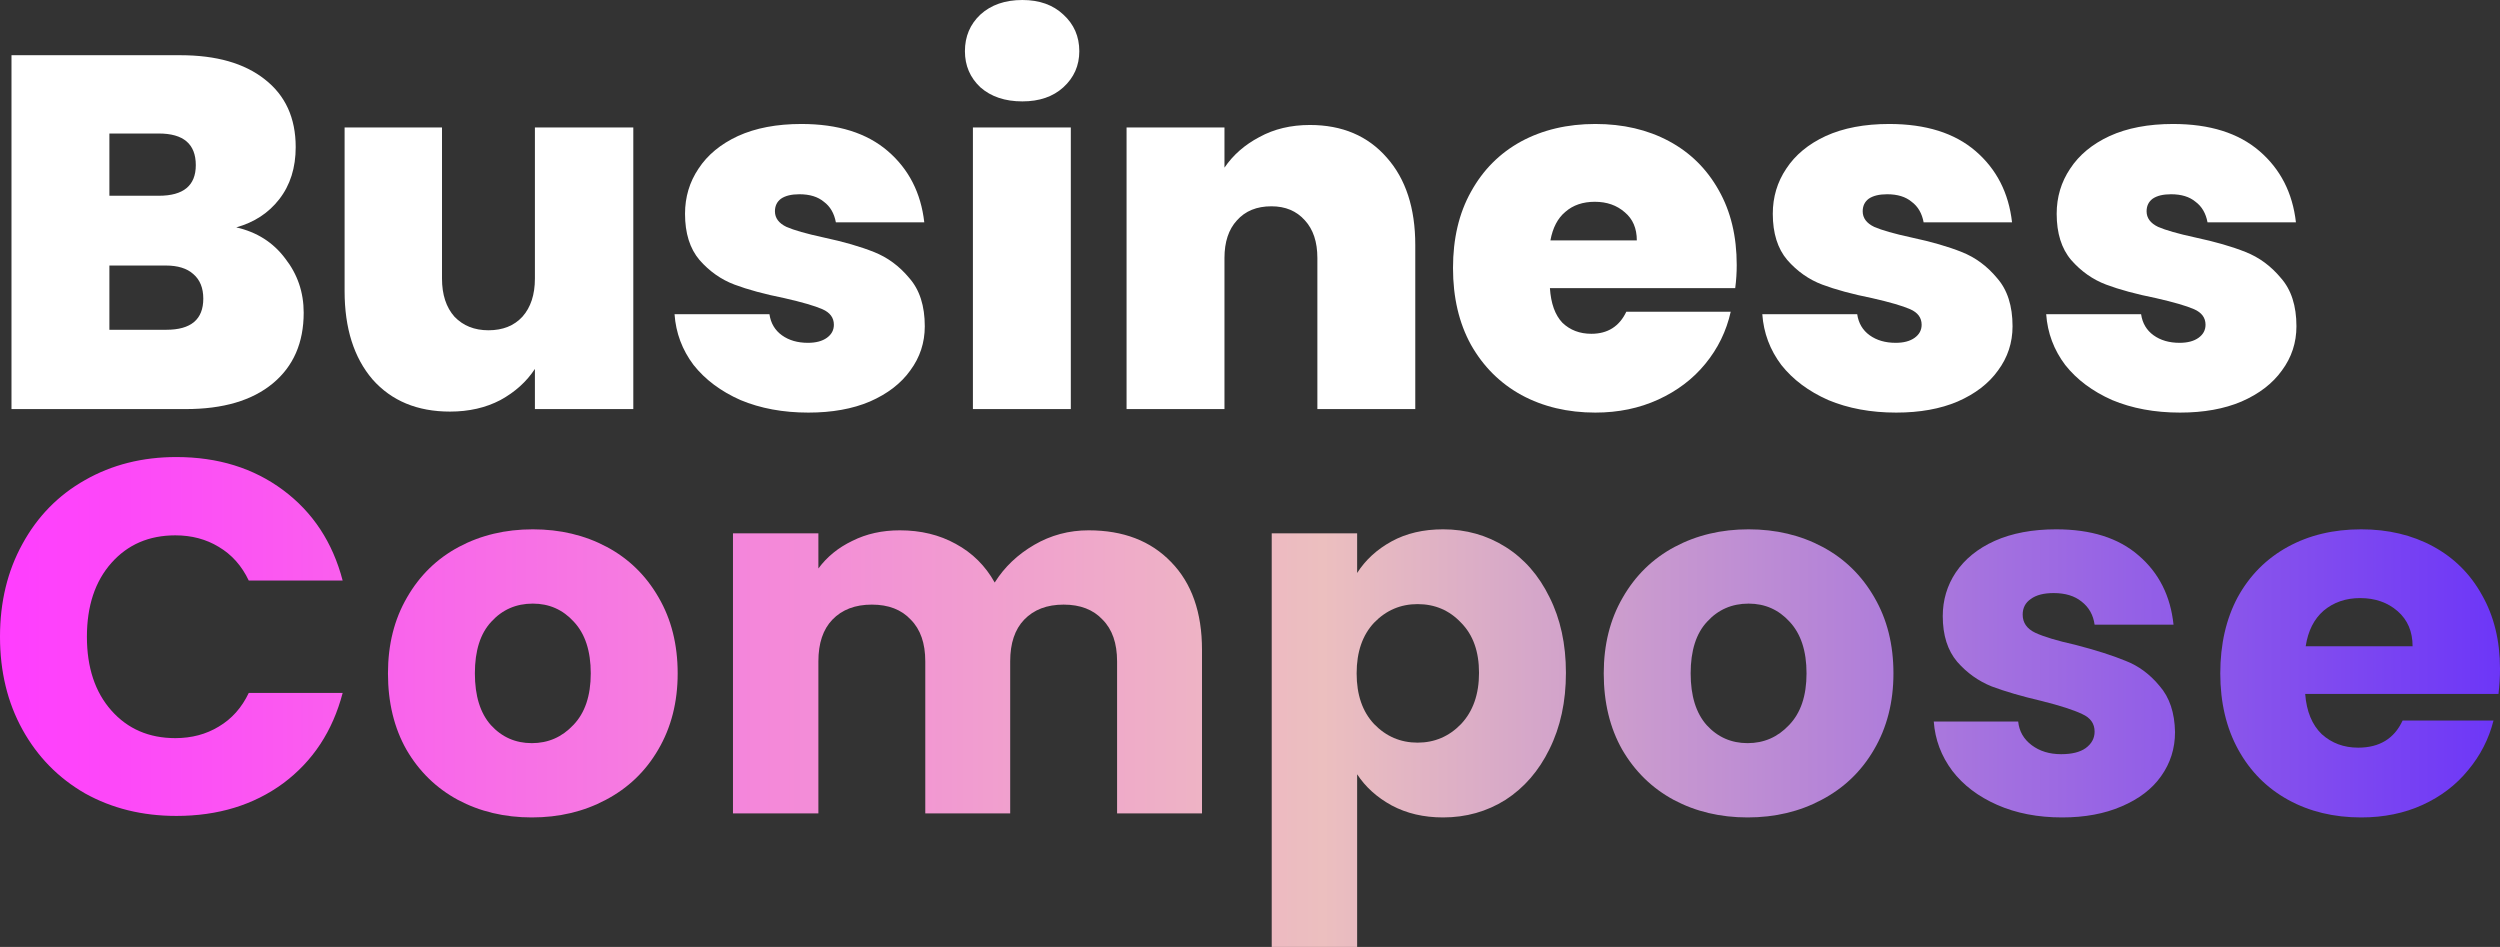 <svg width="1027" height="389" viewBox="0 0 1027 389" fill="none" xmlns="http://www.w3.org/2000/svg">
<rect x="0" y="0" width="1027" height="389" fill="#333333" stroke="none"/>
<path d="M97.056 93.407C105.537 95.331 112.24 99.593 117.164 106.191C122.226 112.652 124.756 120.075 124.756 128.46C124.756 140.832 120.516 150.523 112.035 157.534C103.553 164.544 91.652 168.05 76.331 168.05H4.719V22.682H74.074C88.848 22.682 100.407 25.981 108.752 32.579C117.233 39.177 121.473 48.456 121.473 60.415C121.473 68.938 119.216 76.086 114.702 81.86C110.325 87.496 104.443 91.345 97.056 93.407ZM44.937 80.416H65.251C75.374 80.416 80.435 76.224 80.435 67.838C80.435 59.178 75.374 54.848 65.251 54.848H44.937V80.416ZM68.329 135.471C78.452 135.471 83.513 131.209 83.513 122.687C83.513 118.288 82.145 114.92 79.409 112.583C76.81 110.246 73.048 109.078 68.124 109.078H44.937V135.471H68.329Z" fill="white"/>
<path d="M260.162 52.374V168.05H219.739V151.554C216.32 156.778 211.6 161.039 205.581 164.338C199.562 167.5 192.654 169.081 184.857 169.081C171.451 169.081 160.849 164.682 153.052 155.884C145.392 146.949 141.561 134.852 141.561 119.594V52.374H181.574V114.439C181.574 121.037 183.284 126.261 186.704 130.11C190.26 133.821 194.911 135.677 200.657 135.677C206.539 135.677 211.19 133.821 214.61 130.11C218.029 126.261 219.739 121.037 219.739 114.439V52.374H260.162Z" fill="white"/>
<path d="M332.091 169.493C321.695 169.493 312.393 167.775 304.185 164.338C296.114 160.764 289.685 155.953 284.897 149.904C280.246 143.719 277.647 136.777 277.1 129.079H316.086C316.634 132.79 318.344 135.677 321.216 137.739C324.089 139.801 327.646 140.832 331.886 140.832C335.169 140.832 337.768 140.144 339.683 138.77C341.599 137.395 342.556 135.608 342.556 133.409C342.556 130.522 340.983 128.391 337.837 127.017C334.69 125.642 329.492 124.13 322.242 122.48C314.035 120.831 307.195 118.975 301.723 116.913C296.251 114.851 291.463 111.483 287.36 106.809C283.393 102.136 281.409 95.812 281.409 87.84C281.409 80.966 283.256 74.78 286.949 69.282C290.643 63.646 296.046 59.178 303.159 55.879C310.409 52.58 319.096 50.93 329.219 50.93C344.266 50.93 356.099 54.642 364.717 62.065C373.335 69.488 378.328 79.248 379.696 91.345H343.377C342.693 87.633 341.051 84.815 338.452 82.891C335.99 80.829 332.639 79.798 328.398 79.798C325.115 79.798 322.584 80.416 320.806 81.654C319.164 82.891 318.344 84.609 318.344 86.808C318.344 89.558 319.917 91.688 323.063 93.201C326.209 94.575 331.271 96.019 338.247 97.531C346.592 99.318 353.5 101.311 358.971 103.51C364.58 105.71 369.436 109.284 373.54 114.233C377.781 119.044 379.901 125.642 379.901 134.027C379.901 140.763 377.918 146.811 373.95 152.173C370.12 157.534 364.58 161.795 357.33 164.957C350.217 167.981 341.804 169.493 332.091 169.493Z" fill="white"/>
<path d="M419.987 41.652C412.874 41.652 407.128 39.727 402.751 35.878C398.51 31.892 396.39 26.943 396.39 21.032C396.39 14.984 398.51 9.966 402.751 5.98C407.128 1.993 412.874 0 419.987 0C426.964 0 432.572 1.993 436.813 5.98C441.19 9.966 443.379 14.984 443.379 21.032C443.379 26.943 441.19 31.892 436.813 35.878C432.572 39.727 426.964 41.652 419.987 41.652ZM439.891 52.374V168.05H399.673V52.374H439.891Z" fill="white"/>
<path d="M538.099 51.343C551.368 51.343 561.901 55.81 569.698 64.746C577.496 73.543 581.394 85.503 581.394 100.624V168.05H541.177V105.985C541.177 99.386 539.467 94.231 536.047 90.52C532.627 86.671 528.045 84.746 522.299 84.746C516.28 84.746 511.561 86.671 508.141 90.52C504.721 94.231 503.011 99.386 503.011 105.985V168.05H462.794V52.374H503.011V68.869C506.568 63.646 511.356 59.453 517.375 56.291C523.394 52.992 530.302 51.343 538.099 51.343Z" fill="white"/>
<path d="M713.445 108.871C713.445 112.033 713.24 115.195 712.829 118.356H636.703C637.114 124.68 638.823 129.422 641.833 132.584C644.979 135.608 648.946 137.12 653.734 137.12C660.437 137.12 665.225 134.096 668.097 128.048H710.982C709.204 136.021 705.716 143.169 700.518 149.492C695.456 155.678 689.027 160.558 681.23 164.132C673.432 167.706 664.814 169.493 655.376 169.493C644.022 169.493 633.899 167.087 625.007 162.276C616.252 157.465 609.344 150.592 604.283 141.657C599.358 132.721 596.896 122.205 596.896 110.109C596.896 98.012 599.358 87.564 604.283 78.767C609.207 69.832 616.047 62.959 624.802 58.147C633.694 53.336 643.885 50.93 655.376 50.93C666.729 50.93 676.784 53.267 685.539 57.941C694.294 62.615 701.133 69.351 706.058 78.148C710.982 86.808 713.445 97.049 713.445 108.871ZM672.406 98.768C672.406 93.819 670.765 89.97 667.482 87.221C664.199 84.334 660.095 82.891 655.17 82.891C650.246 82.891 646.21 84.265 643.064 87.015C639.918 89.626 637.866 93.544 636.908 98.768H672.406Z" fill="white"/>
<path d="M778.944 169.493C768.548 169.493 759.246 167.775 751.038 164.338C742.967 160.764 736.538 155.953 731.75 149.904C727.099 143.719 724.5 136.777 723.953 129.079H762.939C763.486 132.79 765.196 135.677 768.069 137.739C770.942 139.801 774.498 140.832 778.739 140.832C782.022 140.832 784.621 140.144 786.536 138.77C788.451 137.395 789.409 135.608 789.409 133.409C789.409 130.522 787.836 128.391 784.69 127.017C781.543 125.642 776.345 124.13 769.095 122.48C760.887 120.831 754.048 118.975 748.576 116.913C743.104 114.851 738.316 111.483 734.212 106.809C730.245 102.136 728.262 95.812 728.262 87.84C728.262 80.966 730.109 74.78 733.802 69.282C737.495 63.646 742.899 59.178 750.012 55.879C757.262 52.58 765.949 50.93 776.071 50.93C791.119 50.93 802.952 54.642 811.57 62.065C820.188 69.488 825.181 79.248 826.549 91.345H790.23C789.546 87.633 787.904 84.815 785.305 82.891C782.843 80.829 779.491 79.798 775.251 79.798C771.968 79.798 769.437 80.416 767.659 81.654C766.017 82.891 765.196 84.609 765.196 86.808C765.196 89.558 766.77 91.688 769.916 93.201C773.062 94.575 778.123 96.019 785.1 97.531C793.444 99.318 800.352 101.311 805.824 103.51C811.433 105.71 816.289 109.284 820.393 114.233C824.633 119.044 826.754 125.642 826.754 134.027C826.754 140.763 824.77 146.811 820.803 152.173C816.973 157.534 811.433 161.795 804.183 164.957C797.069 167.981 788.657 169.493 778.944 169.493Z" fill="white"/>
<path d="M895.567 169.493C885.17 169.493 875.868 167.775 867.661 164.338C859.59 160.764 853.16 155.953 848.373 149.904C843.722 143.719 841.123 136.777 840.575 129.079H879.562C880.109 132.79 881.819 135.677 884.692 137.739C887.564 139.801 891.121 140.832 895.362 140.832C898.645 140.832 901.244 140.144 903.159 138.77C905.074 137.395 906.032 135.608 906.032 133.409C906.032 130.522 904.458 128.391 901.312 127.017C898.166 125.642 892.968 124.13 885.718 122.48C877.51 120.831 870.67 118.975 865.198 116.913C859.727 114.851 854.939 111.483 850.835 106.809C846.868 102.136 844.884 95.812 844.884 87.84C844.884 80.966 846.731 74.78 850.425 69.282C854.118 63.646 859.521 59.178 866.635 55.879C873.885 52.58 882.571 50.93 892.694 50.93C907.741 50.93 919.574 54.642 928.192 62.065C936.81 69.488 941.803 79.248 943.171 91.345H906.852C906.168 87.633 904.527 84.815 901.928 82.891C899.465 80.829 896.114 79.798 891.873 79.798C888.59 79.798 886.06 80.416 884.281 81.654C882.64 82.891 881.819 84.609 881.819 86.808C881.819 89.558 883.392 91.688 886.538 93.201C889.685 94.575 894.746 96.019 901.722 97.531C910.067 99.318 916.975 101.311 922.447 103.51C928.055 105.71 932.912 109.284 937.015 114.233C941.256 119.044 943.376 125.642 943.376 134.027C943.376 140.763 941.393 146.811 937.426 152.173C933.596 157.534 928.055 161.795 920.805 164.957C913.692 167.981 905.279 169.493 895.567 169.493Z" fill="white"/>
<path d="M0 261.571C0 247.275 3.078 234.559 9.234 223.425C15.389 212.153 23.939 203.424 34.883 197.238C45.963 190.914 58.48 187.753 72.433 187.753C89.532 187.753 104.169 192.289 116.344 201.362C128.518 210.434 136.658 222.806 140.761 238.477H102.185C99.313 232.429 95.209 227.824 89.874 224.662C84.676 221.5 78.725 219.919 72.022 219.919C61.215 219.919 52.461 223.7 45.758 231.26C39.055 238.821 35.703 248.924 35.703 261.571C35.703 274.218 39.055 284.321 45.758 291.882C52.461 299.442 61.215 303.223 72.022 303.223C78.725 303.223 84.676 301.642 89.874 298.48C95.209 295.318 99.313 290.713 102.185 284.665H140.761C136.658 300.336 128.518 312.708 116.344 321.78C104.169 330.715 89.532 335.183 72.433 335.183C58.48 335.183 45.963 332.09 34.883 325.904C23.939 319.581 15.389 310.852 9.234 299.717C3.078 288.583 0 275.867 0 261.571Z" fill="url(#paint0_linear_60_5)"/>
<path d="M218.471 335.801C207.254 335.801 197.131 333.396 188.103 328.585C179.211 323.773 172.166 316.9 166.968 307.965C161.907 299.03 159.376 288.583 159.376 276.623C159.376 264.801 161.975 254.423 167.173 245.488C172.372 236.415 179.485 229.473 188.513 224.662C197.542 219.851 207.665 217.445 218.882 217.445C230.099 217.445 240.222 219.851 249.25 224.662C258.279 229.473 265.392 236.415 270.59 245.488C275.788 254.423 278.387 264.801 278.387 276.623C278.387 288.445 275.72 298.892 270.385 307.965C265.187 316.9 258.005 323.773 248.84 328.585C239.811 333.396 229.688 335.801 218.471 335.801ZM218.471 305.284C225.174 305.284 230.851 302.81 235.502 297.861C240.29 292.913 242.684 285.833 242.684 276.623C242.684 267.413 240.358 260.334 235.707 255.385C231.193 250.436 225.585 247.962 218.882 247.962C212.042 247.962 206.365 250.436 201.851 255.385C197.337 260.196 195.08 267.276 195.08 276.623C195.08 285.833 197.268 292.913 201.646 297.861C206.16 302.81 211.768 305.284 218.471 305.284Z" fill="url(#paint1_linear_60_5)"/>
<path d="M447.202 217.857C461.429 217.857 472.714 222.188 481.059 230.848C489.54 239.508 493.781 251.536 493.781 266.932V334.152H458.898V271.675C458.898 264.251 456.915 258.547 452.948 254.56C449.117 250.436 443.782 248.374 436.943 248.374C430.103 248.374 424.7 250.436 420.733 254.56C416.902 258.547 414.987 264.251 414.987 271.675V334.152H380.105V271.675C380.105 264.251 378.121 258.547 374.154 254.56C370.324 250.436 364.989 248.374 358.149 248.374C351.309 248.374 345.906 250.436 341.939 254.56C338.109 258.547 336.194 264.251 336.194 271.675V334.152H301.106V219.095H336.194V233.528C339.75 228.717 344.401 224.937 350.147 222.188C355.892 219.301 362.39 217.857 369.64 217.857C378.258 217.857 385.918 219.713 392.621 223.425C399.461 227.136 404.796 232.429 408.626 239.302C412.593 232.978 417.997 227.824 424.836 223.837C431.676 219.851 439.131 217.857 447.202 217.857Z" fill="url(#paint2_linear_60_5)"/>
<path d="M557.512 235.384C560.932 230.023 565.651 225.693 571.67 222.394C577.689 219.095 584.734 217.445 592.805 217.445C602.244 217.445 610.793 219.851 618.454 224.662C626.114 229.473 632.133 236.346 636.511 245.281C641.025 254.217 643.282 264.595 643.282 276.417C643.282 288.239 641.025 298.686 636.511 307.759C632.133 316.694 626.114 323.636 618.454 328.585C610.793 333.396 602.244 335.801 592.805 335.801C584.871 335.801 577.826 334.152 571.67 330.853C565.651 327.554 560.932 323.292 557.512 318.069V389H522.424V219.095H557.512V235.384ZM607.579 276.417C607.579 267.619 605.116 260.746 600.192 255.797C595.404 250.711 589.454 248.168 582.34 248.168C575.364 248.168 569.413 250.711 564.489 255.797C559.701 260.884 557.307 267.826 557.307 276.623C557.307 285.421 559.701 292.363 564.489 297.449C569.413 302.535 575.364 305.078 582.34 305.078C589.317 305.078 595.267 302.535 600.192 297.449C605.116 292.225 607.579 285.215 607.579 276.417Z" fill="url(#paint3_linear_60_5)"/>
<path d="M717.913 335.801C706.695 335.801 696.573 333.396 687.544 328.585C678.652 323.773 671.608 316.9 666.409 307.965C661.348 299.03 658.817 288.583 658.817 276.623C658.817 264.801 661.416 254.423 666.615 245.488C671.813 236.415 678.926 229.473 687.955 224.662C696.983 219.851 707.106 217.445 718.323 217.445C729.54 217.445 739.663 219.851 748.691 224.662C757.72 229.473 764.833 236.415 770.031 245.488C775.229 254.423 777.828 264.801 777.828 276.623C777.828 288.445 775.161 298.892 769.826 307.965C764.628 316.9 757.446 323.773 748.281 328.585C739.252 333.396 729.13 335.801 717.913 335.801ZM717.913 305.284C724.615 305.284 730.292 302.81 734.943 297.861C739.731 292.913 742.125 285.833 742.125 276.623C742.125 267.413 739.8 260.334 735.149 255.385C730.634 250.436 725.026 247.962 718.323 247.962C711.483 247.962 705.806 250.436 701.292 255.385C696.778 260.196 694.521 267.276 694.521 276.623C694.521 285.833 696.709 292.913 701.087 297.861C705.601 302.81 711.21 305.284 717.913 305.284Z" fill="url(#paint4_linear_60_5)"/>
<path d="M847.126 335.801C837.14 335.801 828.248 334.083 820.451 330.647C812.653 327.21 806.498 322.536 801.983 316.625C797.469 310.577 794.938 303.841 794.391 296.418H829.069C829.479 300.405 831.326 303.635 834.609 306.109C837.892 308.584 841.927 309.821 846.715 309.821C851.093 309.821 854.444 308.996 856.77 307.346C859.232 305.559 860.463 303.291 860.463 300.542C860.463 297.243 858.753 294.837 855.333 293.325C851.913 291.676 846.373 289.889 838.713 287.964C830.505 286.04 823.665 284.046 818.194 281.984C812.722 279.785 808.002 276.417 804.035 271.881C800.068 267.207 798.085 260.952 798.085 253.117C798.085 246.519 799.863 240.539 803.42 235.178C807.113 229.679 812.448 225.349 819.425 222.188C826.538 219.026 834.951 217.445 844.663 217.445C859.027 217.445 870.312 221.019 878.52 228.167C886.864 235.315 891.652 244.8 892.883 256.622H860.463C859.916 252.636 858.137 249.474 855.128 247.137C852.255 244.8 848.425 243.632 843.637 243.632C839.533 243.632 836.387 244.457 834.198 246.106C832.01 247.618 830.915 249.749 830.915 252.498C830.915 255.797 832.625 258.272 836.045 259.921C839.602 261.571 845.074 263.221 852.461 264.87C860.942 267.069 867.85 269.269 873.185 271.468C878.52 273.53 883.171 276.967 887.138 281.778C891.242 286.452 893.362 292.775 893.499 300.748C893.499 307.484 891.584 313.532 887.753 318.893C884.06 324.117 878.657 328.241 871.543 331.265C864.567 334.289 856.428 335.801 847.126 335.801Z" fill="url(#paint5_linear_60_5)"/>
<path d="M1027 274.767C1027 278.067 1026.79 281.503 1026.38 285.077H946.975C947.522 292.225 949.78 297.724 953.747 301.573C957.85 305.284 962.843 307.14 968.726 307.14C977.48 307.14 983.568 303.429 986.988 296.006H1024.33C1022.42 303.566 1018.93 310.371 1013.87 316.419C1008.94 322.467 1002.72 327.21 995.195 330.647C987.672 334.083 979.259 335.801 969.957 335.801C958.74 335.801 948.754 333.396 939.999 328.585C931.244 323.773 924.404 316.9 919.48 307.965C914.555 299.03 912.093 288.583 912.093 276.623C912.093 264.664 914.487 254.217 919.274 245.281C924.199 236.346 931.039 229.473 939.794 224.662C948.548 219.851 958.603 217.445 969.957 217.445C981.037 217.445 990.886 219.782 999.504 224.456C1008.12 229.129 1014.83 235.796 1019.61 244.457C1024.54 253.117 1027 263.221 1027 274.767ZM991.092 265.489C991.092 259.44 989.04 254.629 984.936 251.055C980.832 247.481 975.702 245.694 969.546 245.694C963.664 245.694 958.671 247.412 954.567 250.849C950.6 254.285 948.138 259.165 947.18 265.489H991.092Z" fill="url(#paint6_linear_60_5)"/>
<defs>
<linearGradient id="paint0_linear_60_5" x1="-6.771" y1="202.416" x2="1440.97" y2="202.415" gradientUnits="userSpaceOnUse">
<stop stop-color="#FF3BFF"/>
<stop offset="0.38" stop-color="#ECBFBF"/>
<stop offset="0.758" stop-color="#5C24FF"/>
<stop offset="1" stop-color="#D94FD5"/>
</linearGradient>
<linearGradient id="paint1_linear_60_5" x1="-6.771" y1="202.416" x2="1440.97" y2="202.415" gradientUnits="userSpaceOnUse">
<stop stop-color="#FF3BFF"/>
<stop offset="0.38" stop-color="#ECBFBF"/>
<stop offset="0.758" stop-color="#5C24FF"/>
<stop offset="1" stop-color="#D94FD5"/>
</linearGradient>
<linearGradient id="paint2_linear_60_5" x1="-6.771" y1="202.416" x2="1440.97" y2="202.415" gradientUnits="userSpaceOnUse">
<stop stop-color="#FF3BFF"/>
<stop offset="0.38" stop-color="#ECBFBF"/>
<stop offset="0.758" stop-color="#5C24FF"/>
<stop offset="1" stop-color="#D94FD5"/>
</linearGradient>
<linearGradient id="paint3_linear_60_5" x1="-6.771" y1="202.416" x2="1440.97" y2="202.415" gradientUnits="userSpaceOnUse">
<stop stop-color="#FF3BFF"/>
<stop offset="0.38" stop-color="#ECBFBF"/>
<stop offset="0.758" stop-color="#5C24FF"/>
<stop offset="1" stop-color="#D94FD5"/>
</linearGradient>
<linearGradient id="paint4_linear_60_5" x1="-6.771" y1="202.416" x2="1440.97" y2="202.415" gradientUnits="userSpaceOnUse">
<stop stop-color="#FF3BFF"/>
<stop offset="0.38" stop-color="#ECBFBF"/>
<stop offset="0.758" stop-color="#5C24FF"/>
<stop offset="1" stop-color="#D94FD5"/>
</linearGradient>
<linearGradient id="paint5_linear_60_5" x1="-6.771" y1="202.416" x2="1440.97" y2="202.415" gradientUnits="userSpaceOnUse">
<stop stop-color="#FF3BFF"/>
<stop offset="0.38" stop-color="#ECBFBF"/>
<stop offset="0.758" stop-color="#5C24FF"/>
<stop offset="1" stop-color="#D94FD5"/>
</linearGradient>
<linearGradient id="paint6_linear_60_5" x1="-6.771" y1="202.416" x2="1440.97" y2="202.415" gradientUnits="userSpaceOnUse">
<stop stop-color="#FF3BFF"/>
<stop offset="0.38" stop-color="#ECBFBF"/>
<stop offset="0.758" stop-color="#5C24FF"/>
<stop offset="1" stop-color="#D94FD5"/>
</linearGradient>
</defs>
</svg>
